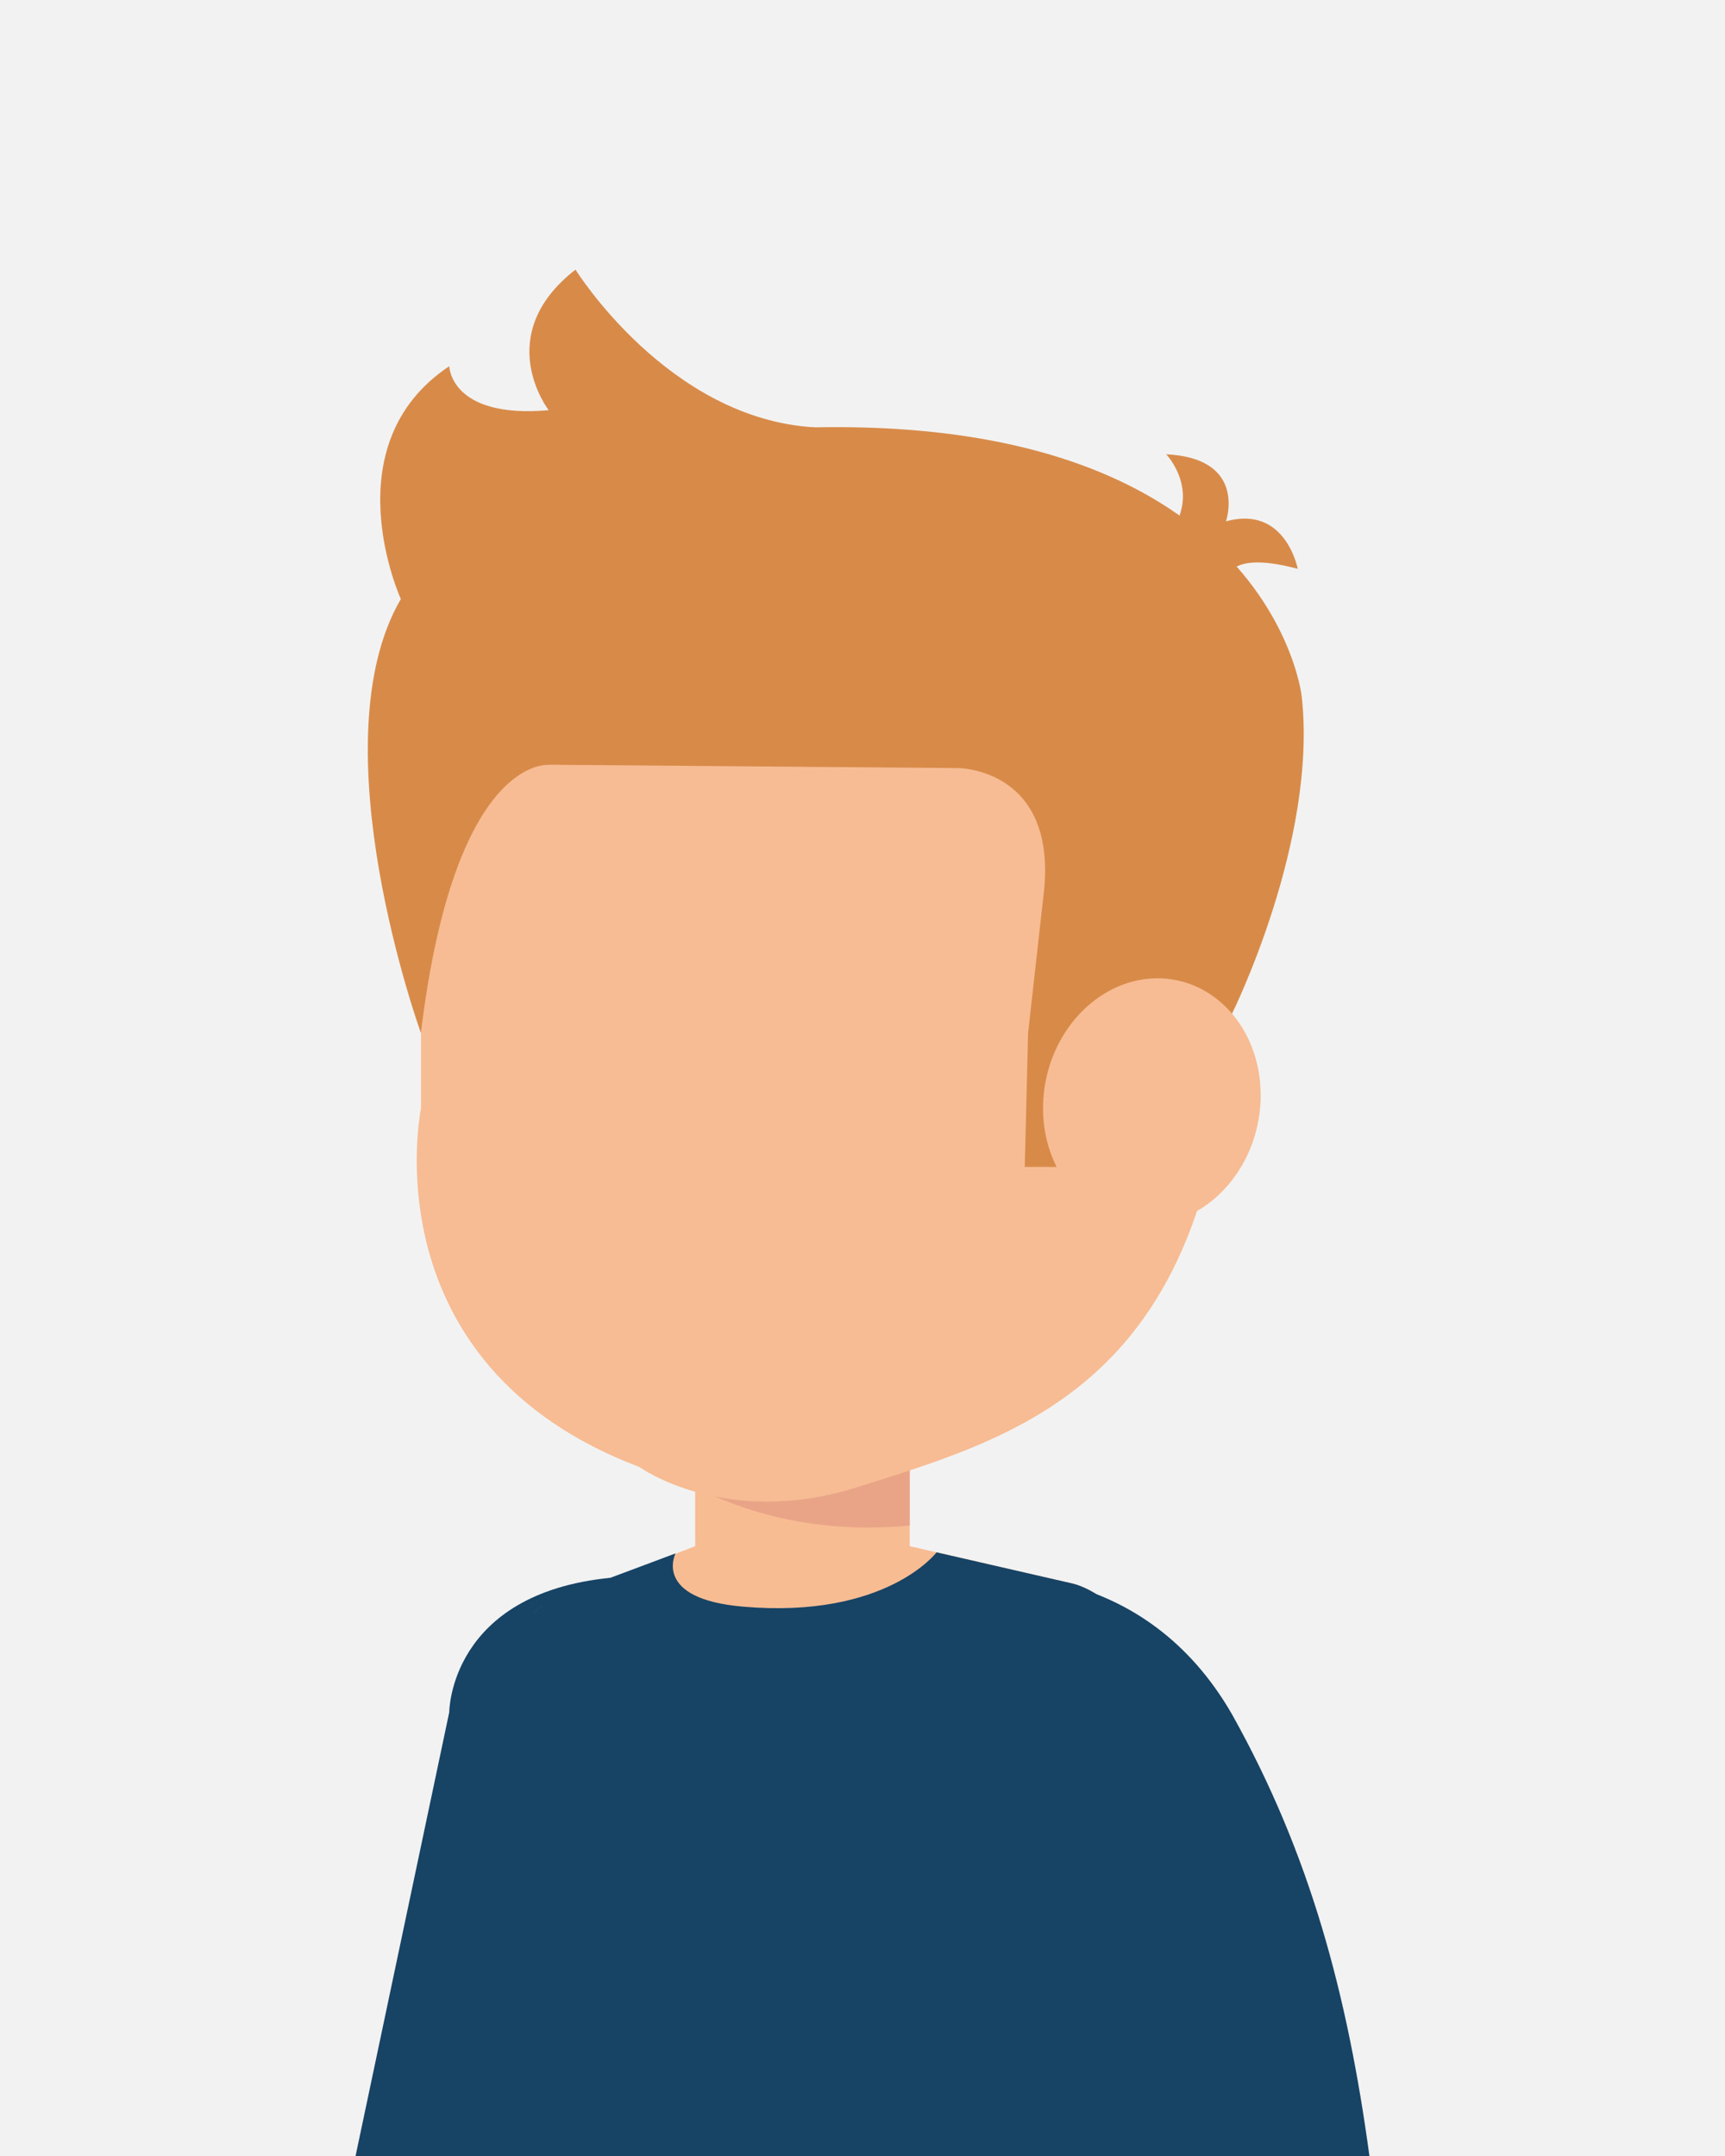 <?xml version="1.0" encoding="utf-8"?>
<!-- Generator: Adobe Illustrator 23.0.1, SVG Export Plug-In . SVG Version: 6.00 Build 0)  -->
<svg version="1.1" id="katman_1" xmlns="http://www.w3.org/2000/svg" xmlns:xlink="http://www.w3.org/1999/xlink" x="0px" y="0px"
	 viewBox="0 0 160 200" style="enable-background:new 0 0 160 200;" xml:space="preserve">
<style type="text/css">
	.st0{fill:#F2F2F2;}
	.st1{fill:#D88B49;}
	.st2{fill:#174365;}
	.st3{fill:#F8BC93;}
	.st4{fill:#E9A487;}
	.st5{fill:#F7BC93;}
</style>
<rect x="0" y="0" class="st0" width="160" height="200"/>
<g>
	<path class="st1" d="M35.44,81.1c2.01-7.9,3.22-12.3,10.38-17.29c6.9-4.81,15.55-4.94,23.4-3.06c13.19,3.17,31.63,4.95,30.57,22.01
		l-1.84-7.34c1.88,7.99,7.46,13.97,8.57,22.01"/>
	<g>
		<path class="st2" d="M63.55,200c0.93-15.08,1.92-27.31,1.92-27.31c1.96-24.37-8.81-26.33-8.81-26.33
			c-14.99,1.46-14.99,12.47-14.99,12.47L32.98,200h23.13"/>
	</g>
	<g>
		<rect x="64.48" y="134.6" class="st3" width="19.9" height="11.36"/>
		<path class="st4" d="M64.48,137.97v-3.37h19.9v6.92C76.56,142.27,69.88,140.68,64.48,137.97z"/>
	</g>
	<path class="st3" d="M44.61,178.01c0.14-3.44,0.57-9.61,0.76-13.45c0-12.55,5.05-15.69,5.05-15.69l14.06-5.44h19.9l15.12,3.47
		c0,0,4.7,0.98,6.59,7.01c0.31,8.94,0.4,16.82,0.41,24.1H44.61z"/>
	<path class="st2" d="M42.03,200h66.25c-0.51-12.86-1.36-26.85-2.19-46.09c-1.89-6.03-6.59-7.01-6.59-7.01L86.87,144
		c0,0-4.66,6.19-17.96,5.04c-8.43-0.73-6.25-4.94-6.25-4.94l-11.88,4.45c0,0-7.99,5.34-7.98,19.95
		C43.23,179.94,42.51,190.15,42.03,200z"/>
	<path class="st5" d="M79.51,137.96c16.36-5.16,35.12-10.38,34.76-50.54c-0.22-24.06-14.88-35.08-39.43-35.08
		c-12.26,0-29.26,5.36-35.79,13.19v37.29c0,0-4.97,23.74,20.27,33.27C59.31,136.1,67.27,141.82,79.51,137.96z"/>
	<path class="st2" d="M100.14,200h26.88c-2.03-14.93-5.49-28-12.74-40.96c-8.16-14.21-22.21-12.77-22.21-12.77
		s-9.43,4.16-6.17,15.78C85.9,162.04,92.94,179.3,100.14,200z"/>
	<path class="st1" d="M95.36,95.82l-0.31,12.43H98c0,0-1.81-16.49,16.27-14.21c0,0,7.99-16.06,6.46-29.51c0,0-3.8-33.43-65.34-22.83
		c0,0-12.79,2.83-7.78,17.9l3.27,11.34l37.98,0.31c0,0,9.56,0,7.88,12.23L95.36,95.82z"/>
	<path class="st1" d="M79.2,52.47L50.88,70.96c0,0-8.72-0.93-11.84,24.86c0,0-9.71-26.8-1.86-40.25c0,0-6.51-14.26,4.49-21.6
		c0,0,0.1,4.89,9.22,4.08c0,0-5.36-6.93,2.49-13.04c0,0,8.6,13.86,22.17,14.63L79.2,52.47z"/>
	<g>
		<g>
			<g>
				<g>
					<path class="st5" d="M116.89,102.65c-0.51,6.31-5.43,11.23-10.99,10.97c-5.54-0.25-9.63-5.57-9.11-11.88
						c0.51-6.31,5.43-11.23,10.98-10.98C113.32,91.02,117.4,96.34,116.89,102.65z"/>
				</g>
			</g>
		</g>
	</g>
	<path class="st1" d="M108.17,42.14c0,0,3.49,3.65,0,7.75l5.54,4.7c0,0-0.9-3.86,6.66-1.82c0,0-1.11-5.94-6.66-4.41
		C113.72,48.37,115.74,42.51,108.17,42.14z"/>
</g>
</svg>

